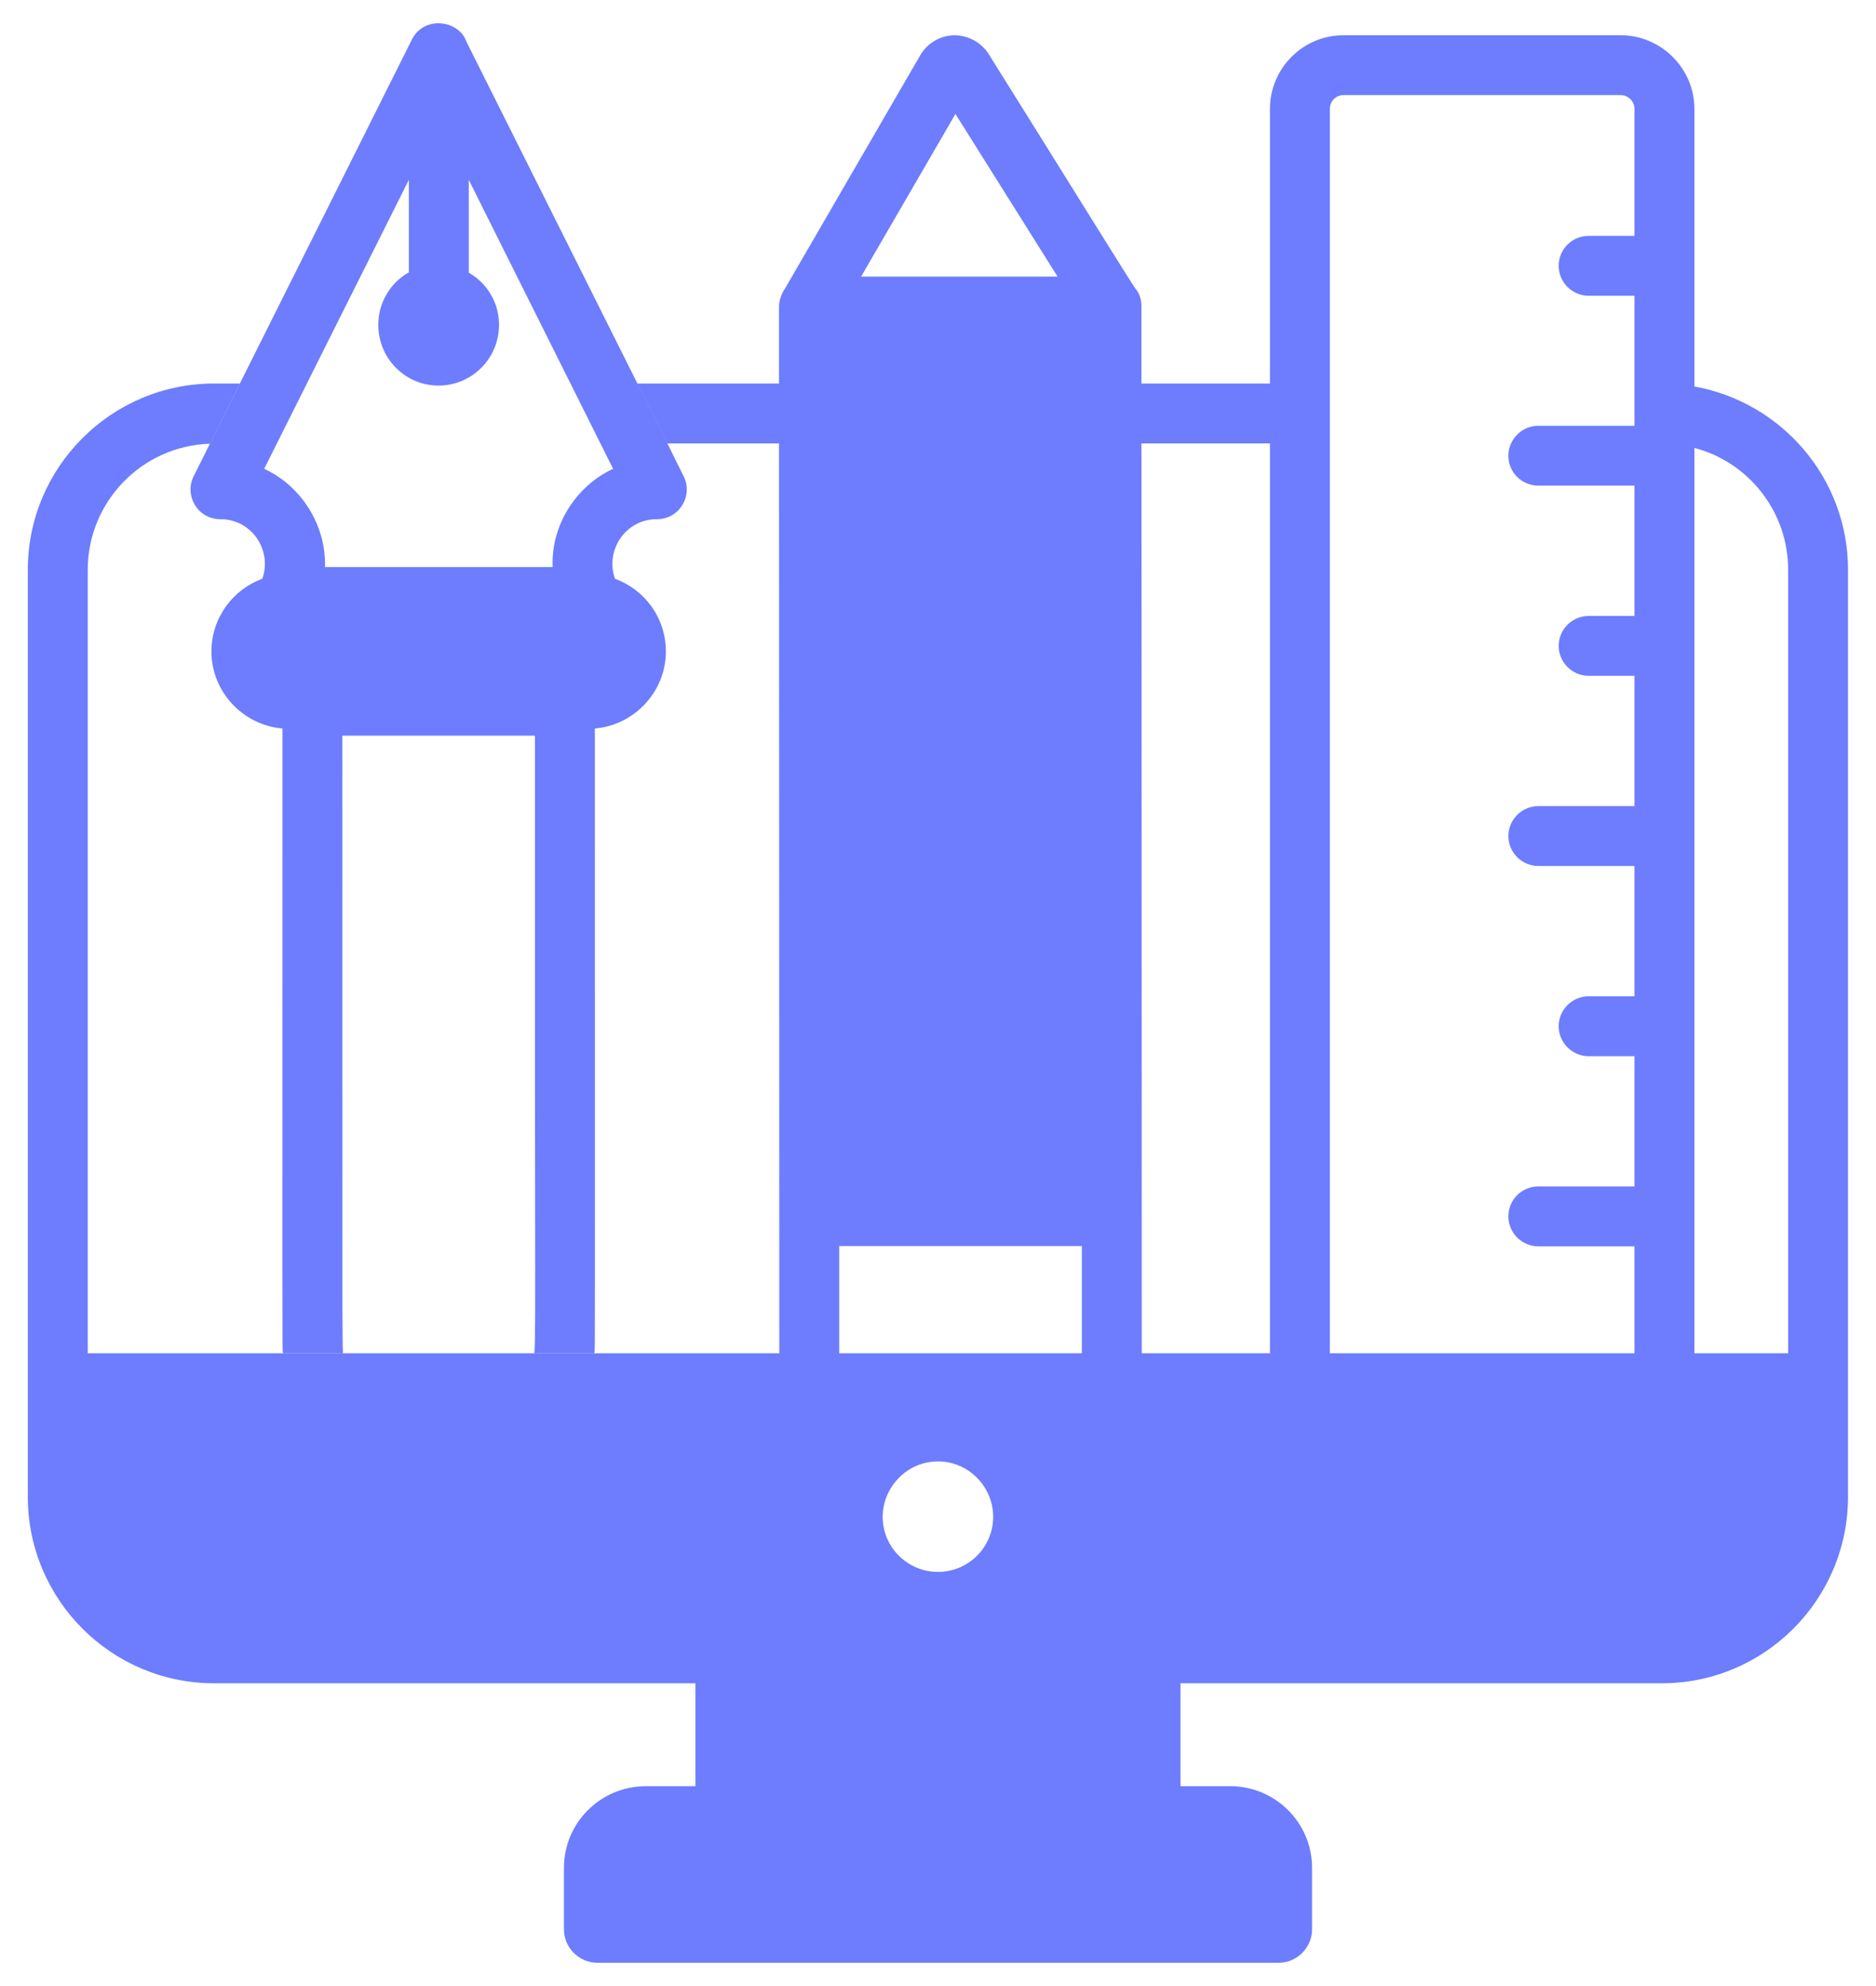 <svg width="34" height="36" viewBox="0 0 34 36" fill="none" xmlns="http://www.w3.org/2000/svg">
<path fill-rule="evenodd" clip-rule="evenodd" d="M4.348 6.951L3.805 8.042L3.512 8.629C3.335 8.971 3.573 9.411 3.995 9.411C4.565 9.411 4.935 9.974 4.755 10.491C4.218 10.686 3.832 11.202 3.832 11.81C3.832 12.537 4.402 13.145 5.119 13.205C5.119 24.43 5.114 24.477 5.127 24.518C5.128 24.521 5.129 24.523 5.13 24.529H6.216C6.205 24.413 6.205 23.752 6.206 21.029C6.206 19.358 6.206 16.91 6.205 13.335H9.695C9.693 17.422 9.696 19.996 9.698 21.63C9.701 23.851 9.702 24.336 9.684 24.529H10.77C10.771 24.523 10.772 24.521 10.773 24.518C10.787 24.474 10.781 24.424 10.781 13.205C11.498 13.145 12.068 12.537 12.068 11.81C12.068 11.196 11.682 10.686 11.145 10.491C10.964 9.974 11.335 9.411 11.905 9.411C12.095 9.411 12.268 9.318 12.366 9.155C12.464 8.998 12.475 8.797 12.388 8.629L12.095 8.037L11.552 6.951L8.452 0.752C8.324 0.374 7.691 0.266 7.464 0.719L4.348 6.951ZM5.89 10.279H10.016C9.982 9.529 10.438 8.808 11.112 8.498C11.13 8.535 10.009 6.289 9.228 4.727C8.82 3.909 8.505 3.279 8.496 3.26V4.943C8.821 5.127 9.044 5.48 9.044 5.887C9.044 6.501 8.55 6.989 7.947 6.989C7.348 6.989 6.856 6.501 6.856 5.887C6.856 5.48 7.079 5.122 7.41 4.937V3.26C7.438 3.204 4.815 8.444 4.788 8.498C5.45 8.802 5.913 9.509 5.89 10.279Z" fill="#3047FD" fill-opacity="0.7"/>
<path fill-rule="evenodd" clip-rule="evenodd" d="M30.709 7.006C32.288 7.289 33.493 8.668 33.493 10.329V27.13C33.493 28.997 31.979 30.512 30.117 30.512H21.395V32.377H22.294C23.112 32.377 23.779 33.038 23.779 33.856V34.972C23.779 35.305 23.506 35.578 23.173 35.578H10.828C10.494 35.578 10.221 35.305 10.221 34.972V33.856C10.221 33.038 10.888 32.377 11.707 32.377H12.603V30.512H3.88C2.018 30.512 0.504 28.997 0.504 27.13V10.329C0.504 8.467 2.018 6.952 3.88 6.952H4.347L3.805 8.043C2.572 8.081 1.59 9.096 1.59 10.329V24.53H5.129H6.215H9.684H10.769H14.124L14.119 8.304V8.295L14.119 8.278C14.119 8.281 14.119 8.283 14.119 8.286L14.119 8.2V8.15V8.148V8.146V8.11V8.076V8.065V8.056V8.038H12.094L11.551 6.952H14.119V5.557C14.119 5.468 14.152 5.338 14.227 5.231L16.681 0.997C16.811 0.78 17.039 0.644 17.295 0.639C17.539 0.639 17.783 0.764 17.919 0.981C18.677 2.192 19.255 3.12 19.677 3.798C20.289 4.78 20.573 5.237 20.606 5.269C20.654 5.337 20.687 5.426 20.687 5.557V6.952H23.016V1.974C23.016 1.241 23.613 0.639 24.346 0.639H29.373C30.106 0.639 30.709 1.241 30.709 1.974V7.006ZM19.167 5.014L17.316 2.066L15.606 5.014H19.167ZM15.997 27.494C15.997 28.047 16.448 28.493 17.001 28.493C17.55 28.493 18 28.047 18 27.494C18 26.959 17.562 26.49 17.001 26.49C16.422 26.49 15.997 26.977 15.997 27.494ZM15.21 24.53H19.607V22.586H15.21V24.53ZM20.693 24.53H23.016V8.038H20.687V8.044V8.045V8.056V8.11V8.146V8.148V8.15V8.2C20.688 8.223 20.687 8.25 20.688 8.278L20.688 8.295V8.304L20.693 24.53ZM20.687 8.269C20.688 8.272 20.688 8.275 20.688 8.278L20.687 8.269ZM28.792 4.276H29.623V1.974C29.623 1.838 29.509 1.724 29.373 1.724H24.346C24.21 1.724 24.102 1.838 24.102 1.974V24.53H29.623V22.592H27.88C27.582 22.592 27.337 22.347 27.337 22.049C27.337 21.745 27.582 21.506 27.88 21.506H29.623V19.145H28.792C28.494 19.145 28.249 18.9 28.249 18.602C28.249 18.303 28.494 18.059 28.792 18.059H29.623V15.697H27.88C27.582 15.697 27.337 15.453 27.337 15.155C27.337 14.856 27.582 14.612 27.88 14.612H29.623V12.25H28.792C28.494 12.25 28.249 12.006 28.249 11.707C28.249 11.409 28.494 11.165 28.792 11.165H29.623V8.803H27.88C27.582 8.803 27.337 8.564 27.337 8.26C27.337 7.969 27.578 7.718 27.88 7.718H29.623V5.361H28.792C28.494 5.361 28.249 5.117 28.249 4.819C28.249 4.514 28.494 4.276 28.792 4.276ZM30.709 24.53H32.408V10.329C32.408 9.27 31.686 8.374 30.709 8.119V24.53Z" fill="#3047FD" fill-opacity="0.7"/>
</svg>
